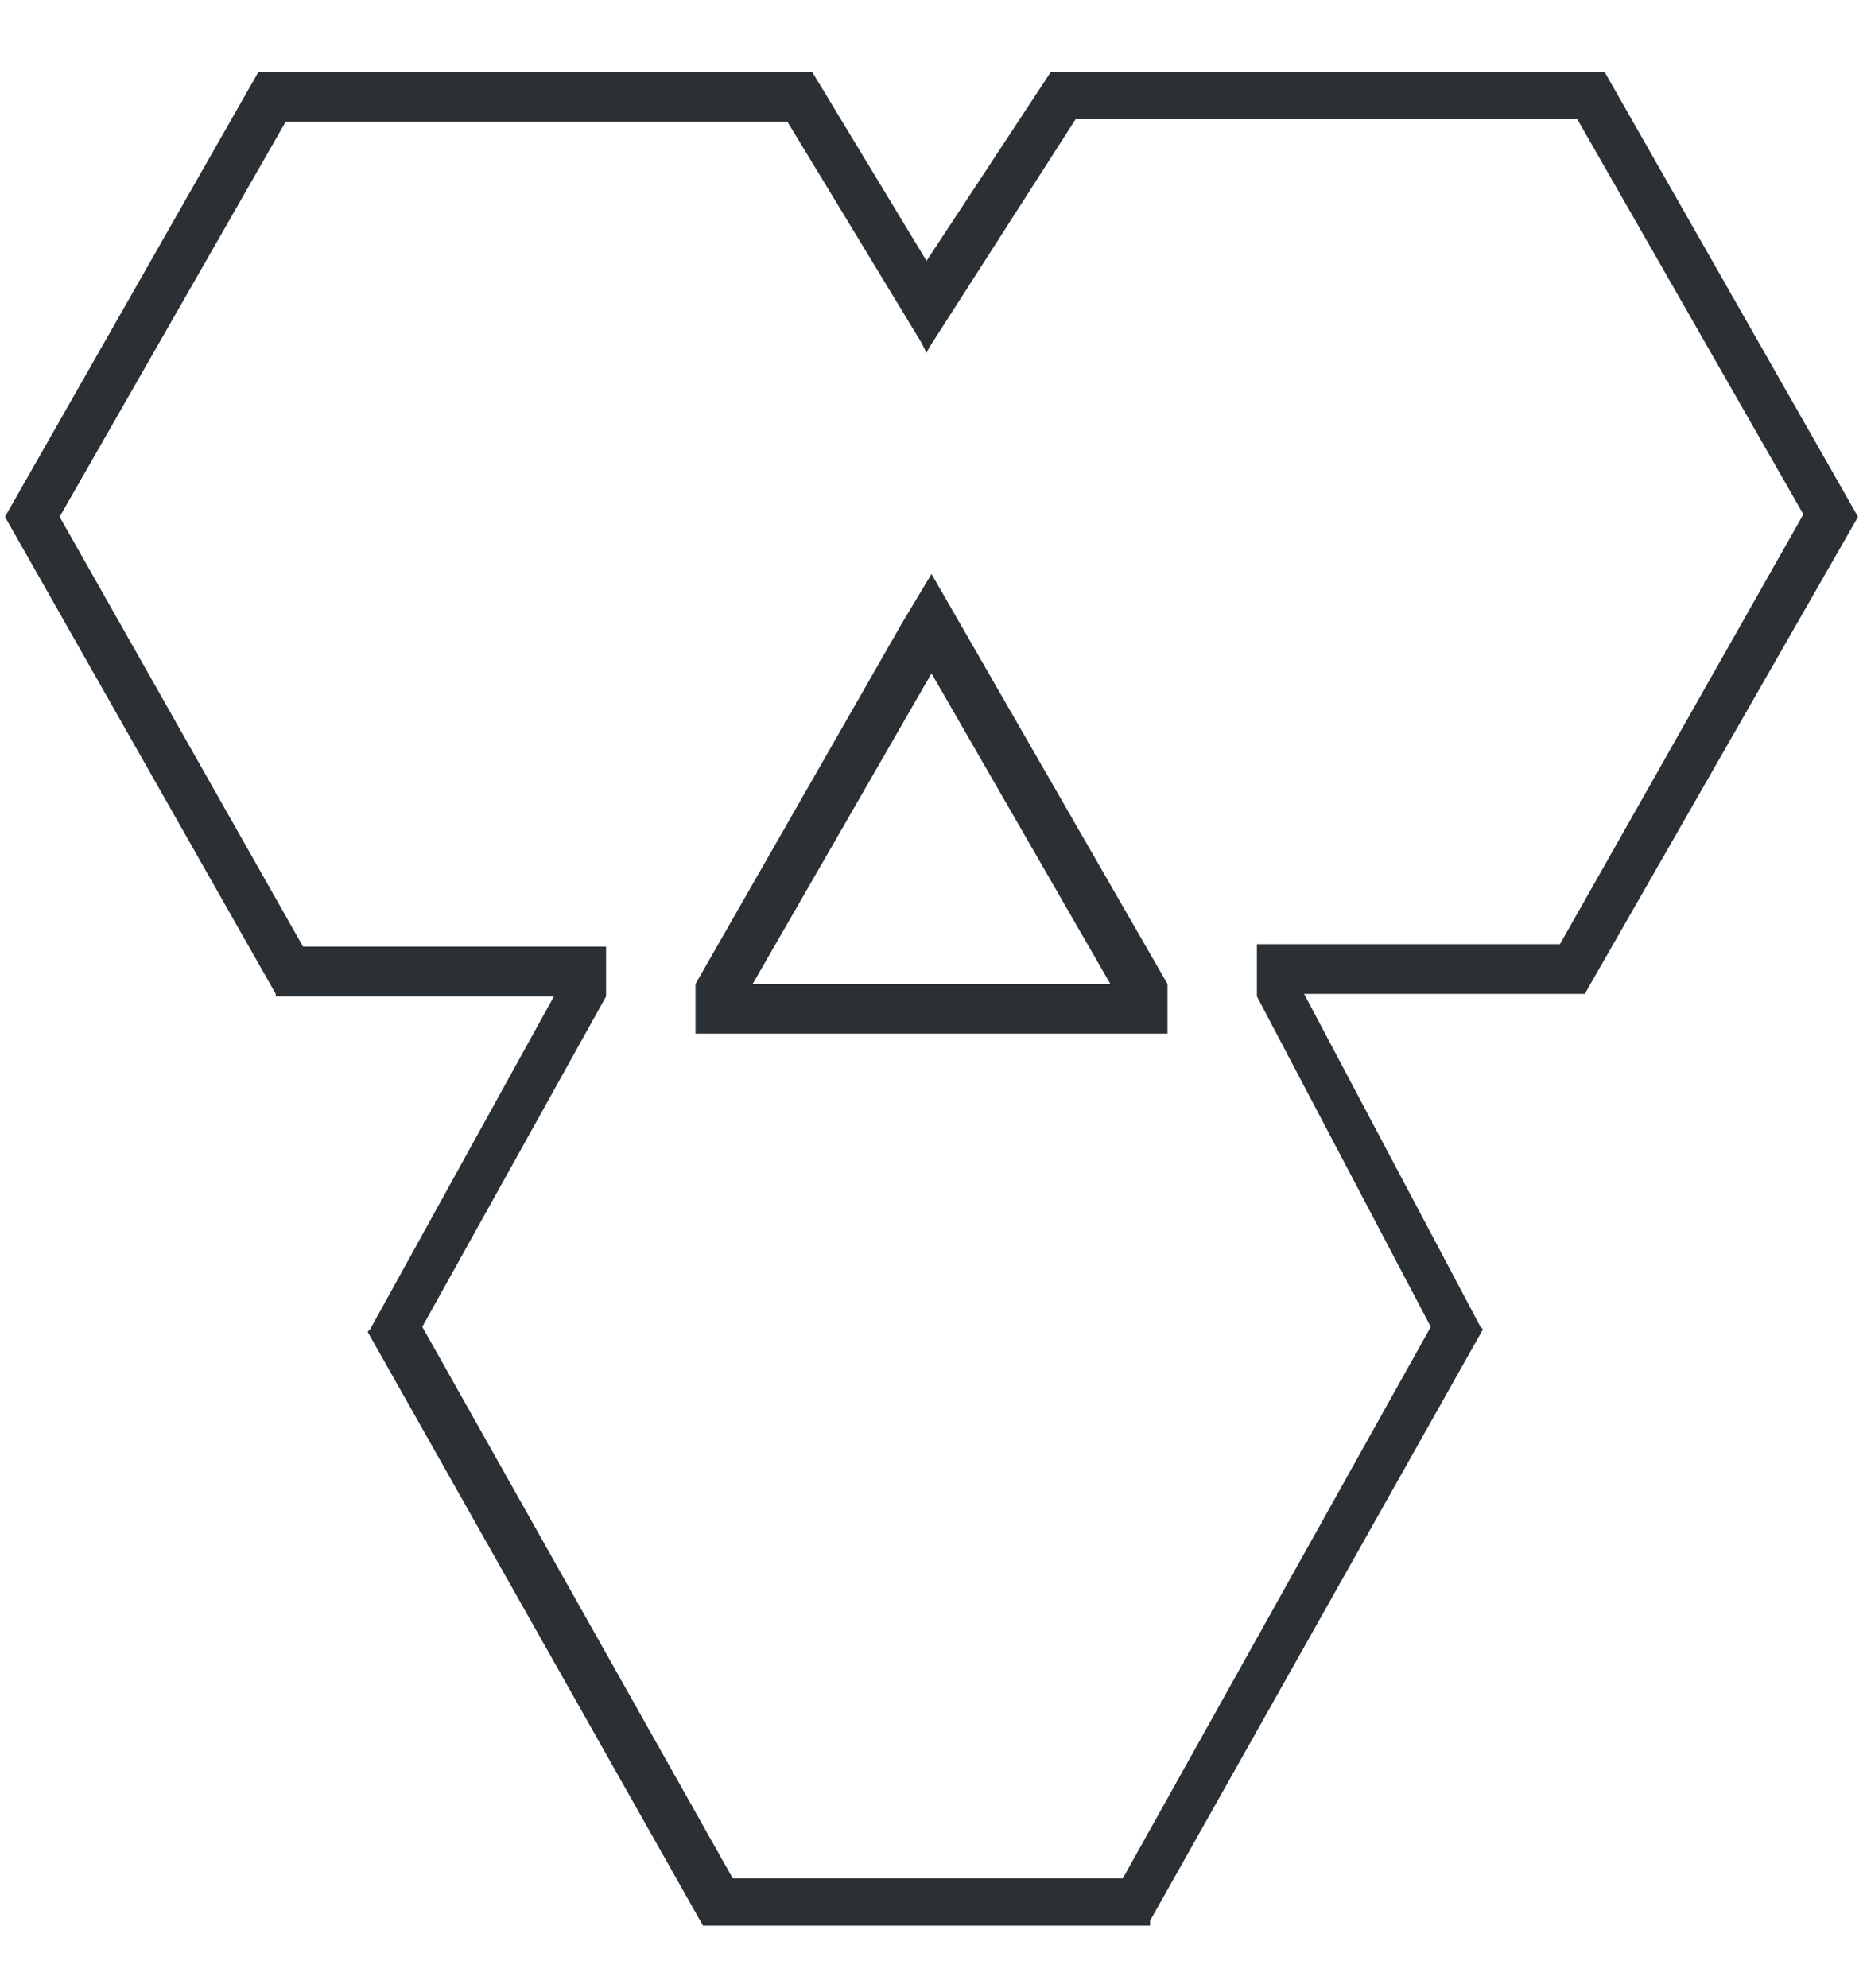 <?xml version="1.0" encoding="utf-8"?>
<!-- Generator: Adobe Illustrator 18.0.0, SVG Export Plug-In . SVG Version: 6.00 Build 0)  -->
<!DOCTYPE svg PUBLIC "-//W3C//DTD SVG 1.1//EN" "http://www.w3.org/Graphics/SVG/1.1/DTD/svg11.dtd">
<svg version="1.1" id="图层_1" xmlns="http://www.w3.org/2000/svg" xmlns:xlink="http://www.w3.org/1999/xlink" x="0px" y="0px"
	 viewBox="0 0 75 80" enable-background="new 0 0 75 80" xml:space="preserve">
<g>
	<path fill="#2A3033" d="M74.8,20.8L74.8,20.8L64.6,2.9l0,0v0H42.3v0l-5,7.6l-4.6-7.6v0H10.4v0l0,0L0.2,20.8l0,0l0,0L11.1,40v0.1
		h11.2l-7.4,13.4l-0.1,0.1l0,0l0,0h0l13.5,23.9v0h18v-0.2l13.4-23.8h0l0,0l0,0l-0.1-0.1l-7.1-13.4h11.3V40L74.8,20.8L74.8,20.8z
		 M50.6,38.1v2l7,13.3L45.2,75.6H29.5L17,53.4l7.4-13.3h0v-2H12.2L2.4,20.8l9.1-15.9h20.2l5.4,8.9l0.2,0.4l0,0l0,0l0.1-0.2l5.9-9.2
		h20.2l9.1,15.9l-9.8,17.3H50.6z"/>
	<path fill="#2A3033" d="M37.5,23.1l-1.2,2v0L28,39.6h0v2h19v-2h0L37.5,23.1z M37.5,27.1l7.2,12.5H30.3L37.5,27.1z"/>
</g>
</svg>
